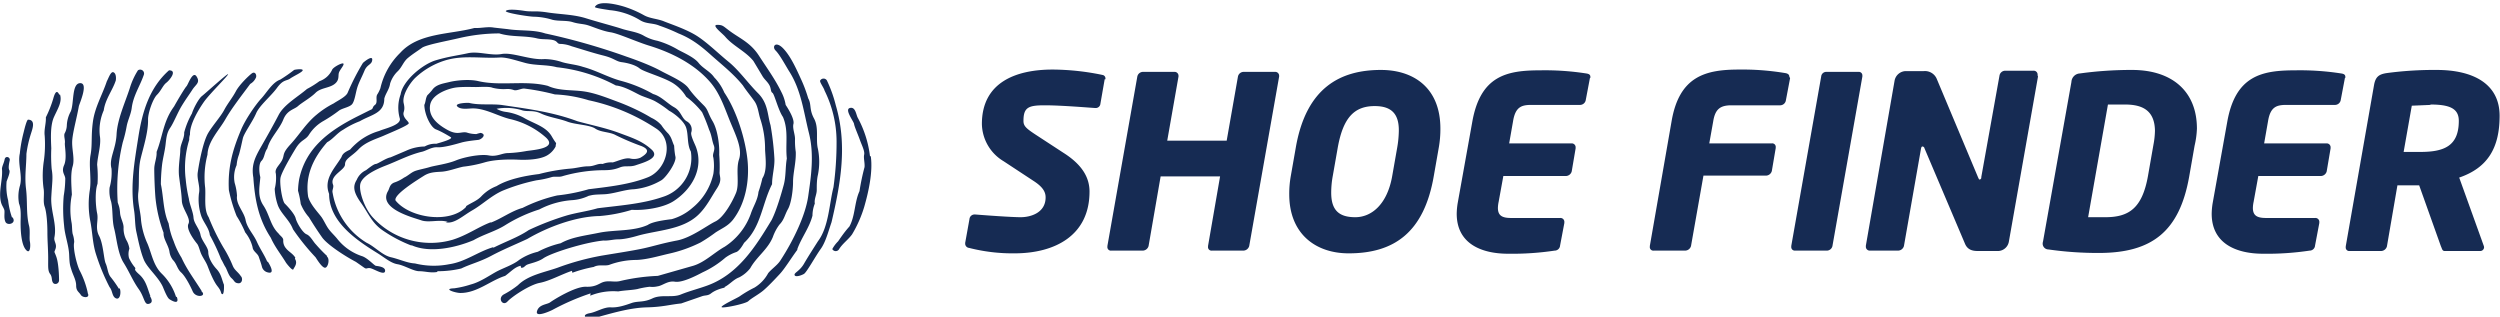 <svg viewBox="0 0 643.4 81.5" xmlns="http://www.w3.org/2000/svg"><g fill="#162b53" transform="translate(-2013.9 -164.8)"><path d="m2017 220.8a19.6 19.6 0 0 1 -1-4.4 14.2 14.2 0 0 1 -.4-4.9c.2-.6 1-2.4.7-2.9s-.1-1.6.1-2.5-1.1-1.3-1.3-.3-.6 1.6-.7 2.4c.3 2.7-1 6-.2 8.8.2.7.6 1.2.8 1.8s-.2 2 .3 3.1 3 .4 1.8-1.2m220.7-15.7a27.7 27.7 0 0 0 -3.2-10c-.4-.9-.6-2.8-2-2.4s1 3.4 1.1 4.1 1 2.7 1.5 4.1 1.3 2.9 1.1 3.8.2 2.1.1 3.2a58.5 58.5 0 0 0 -1.3 6.2c-1.3 2.8-1.1 6.4-2.6 9.1-1.1 1.2-2 2.5-2.9 3.8a8.4 8.4 0 0 0 -1.5 2 1 1 0 0 0 1.7.1c.9-1.5 2.4-2.5 3.4-3.9a31.3 31.3 0 0 0 3.1-7c1.1-3.8 2.3-9.1 1.7-13.1m-216.9-9.4c-.4.2-1 2.8-1.1 3.2a36.3 36.3 0 0 0 -1 5.5c-.6 2.7.8 5.8 0 8.4a10 10 0 0 0 -.2 4.5c.6 1.5.4 3.4.4 5s.1 5.3 1.3 6.8 1.3-1 1.1-2 .1-2.7-.2-4c-.8-3.1-.4-6.4-.8-9.6s.1-6.1.1-9a29.2 29.2 0 0 1 1.2-5.3c.3-1 1.3-3.5-.8-3.5m112.7 22.3c1.3-.9 2.9-1.4 4-2.6a10.6 10.6 0 0 1 3.9-2.6c2.9-1.8 7.5-2.7 10.9-3.1a48.3 48.3 0 0 1 8-1.4c1.6-.1 3.1-.6 4.7-.6s2.4-.8 3.7-.6a5.9 5.9 0 0 1 2.6-.4c1.2-.3 3.2-1.3 4.5-1a4.3 4.3 0 0 0 2.6-.2c1.7-1 2.7-2 .3-3a63.2 63.2 0 0 1 -6.6-2.8c-1.6-.9-3.8-.7-5.3-1.7s-5.1-1-7.2-1.8-4.7-1.1-6.8-2.1-3.5-.3-5.1-.9a13.9 13.9 0 0 0 -6.3-.3 6.4 6.4 0 0 0 2.4.8 13.7 13.7 0 0 1 4.6 1.5c2.5 1.5 5.7 2.2 7.2 4.8s1.1 1.1 1 2.6a5.7 5.7 0 0 1 -2.2 2.3c-1.9 1.1-5.3 1.2-7.4 1.1s-6-.1-8.7.7a32.3 32.3 0 0 1 -5.5 1.1c-1.9.4-3.8 1.2-5.7 1.3s-3.1.2-4.5 1.1-7.8 4.8-7.2 6.3c3.6 4.5 14 6.1 18.2 1.6m-4.8 3.9c-2.1-.7-4.8.3-6.8-.4s-11.3-3-8.5-7.6c.4-.8.4-1.6 1.5-2.1a9.8 9.8 0 0 0 2.6-1.3c.9-.4 1.7-1.2 2.6-1.6s2.7-.7 4-1.1 4.5-.8 6.7-1.7 6.4-1.7 8.5-1.3 3.4-.6 4.9-.6a32.8 32.8 0 0 0 4.6-.5c1.6-.3 8.5-.6 5.1-3.6a21 21 0 0 0 -9.3-4.7c-3.1-.8-6.2-2.7-9.4-2.7-1.1 0-3.1.4-4-.5s3-1 3.1-.9c2.5.6 5.5.2 8.2.5 6.7 1 13.2 1.8 19.6 4.2 3.6 1 7.2 1.7 10.7 3s6 2.1 8.4 4.3-2.3 3.4-4 4-2.7 0-4.2.6-2.7.7-4.1.7a39.2 39.2 0 0 0 -10.5 1.5c-1.1.4-2 0-3 .3a23 23 0 0 1 -3.8.8 49 49 0 0 0 -8.8 2.7c-2.9 1.3-5.1 3.5-7.7 5s-4.7 3.6-6.9 3.1zm-99.9-32.6c-.8-2-1.4.2-1.6.9a29.7 29.7 0 0 1 -1.9 4.8c.1 1.5-.5 3.1-.3 4.7a31 31 0 0 1 -.2 6.4 25.2 25.2 0 0 0 -.1 7.1c.3 1.6-.2 3.4.3 4.8s.7 4.4.7 6.6.2 4.5.2 6.7-.1 3.2.5 4 .3 1.5.7 2.2 1.6.4 1.6-.6-.1-4.3-.7-6-.6-.9-.2-2.1-.5-1.9-.3-2.9c.7-3.4-1-6.7-.8-10.4s.5-4.9.1-7.2a41.3 41.3 0 0 1 -.1-5.3c-.1-2.5-.3-5.9.7-8.1s2.2-4 1.5-5.9m198.6 33c2.4-10.2 4.1-19.9 1.1-30.1a33.5 33.5 0 0 0 -2.2-6.2 1 1 0 0 0 -1.8-.2c-.3.3 1 2 1.1 2.6a29.5 29.5 0 0 1 3.1 13.1 82.7 82.7 0 0 1 -.8 11.8c-1.1 4.3-1.2 10.2-4 13.9-1.2 1.9-2.5 3.9-3.6 5.8s-2.6 2.3-2.4 2.9 1.7.1 2.4-.3 3-4.6 4.3-6.4 2-4.6 2.8-6.9m-87.7.1c2.7-1 5.3-3 8.2-3.8a39.5 39.5 0 0 1 8.9-3.2 45.7 45.7 0 0 0 8.1-1.6c4.9-.6 10.6-1.2 15.3-3.1s6.9-9.3 2.1-12.5a50.4 50.4 0 0 0 -17.4-7.3 34.4 34.4 0 0 0 -8.7-1.5 59.7 59.7 0 0 0 -7.8-1.5c-.8-.1-1.9.6-2.7.4a4.9 4.9 0 0 0 -1.8-.3 11.7 11.7 0 0 1 -3.7-.3c-.9-.4-3.2-.2-4.3-.2s-3.2-.1-5 .1-6.3 1.6-6.8 4.5 1.7 4.9 4.4 6.4 3.5.4 5 .7a7.7 7.7 0 0 0 2.5.4 8.5 8.5 0 0 1 1.1-.3c1.7.4.2 1.7-.6 1.8s-3 .3-4.4.7-4.5 1.3-6.1 1.2-3 1-4.2 1.2c-3.2.8-6 2.3-9.1 3.5s-6.3 2.9-6.6 4.9 1.2 6.2 3.2 8.4a20.2 20.2 0 0 0 20.6 5.8c3.8-1.2 6.6-3.3 9.8-4.5zm-20.4 5.9a35.4 35.4 0 0 1 -7.1-3.7c-3.1-2-3.9-4.5-5.9-7.3s-2.1-4.3-1.1-5.9a4.8 4.8 0 0 1 2.4-2.5c.4-.3 2-1.6 2.5-1.6s2.6-1.5 3.8-1.7l4-1.7a11.9 11.9 0 0 1 4.8-1.1 5.4 5.4 0 0 1 3-.7c.6-.2 4.5-1.2 3.7-1.7s-2.5-1.5-3.8-2-2.9-3.6-3-6.3c.4-.8.3-1.7.8-2.5a14.4 14.4 0 0 0 1.2-1.3c1-1.5 2.9-1.7 4.5-2.1s5.1-.8 7.5-.2c5.8 1.3 12-.3 17.8 1.2 2.8 1.3 6.1 1 9.1 1.4s6.2 1.7 8.9 2.7 6 2.5 8.6 4.1a7.9 7.9 0 0 1 2.6 1.9 14.3 14.3 0 0 0 1.8 2.2c.9 1.1.9 1.8 1.5 3.1a20.4 20.4 0 0 0 .3 2.7c.5 1.4-2.4 5.5-3.6 6.2a17 17 0 0 1 -7 2.3c-2.6.1-5.2 1.2-7.8 1.3s-2.6.1-3.9.4a11.6 11.6 0 0 1 -4.1 1.1 21.4 21.4 0 0 0 -8.6 2.4 38.5 38.5 0 0 0 -8.7 4c-2.5 1.6-5.6 2.4-8.2 3.9-4.7 2-11.4 3.4-16 1.3zm-83.3 12.2a23 23 0 0 0 -2.1-5.8c-.7-1.4-1.8-5.7-1.4-7.3a7.1 7.1 0 0 0 -.4-2.1c-.2-1-.1-2-.3-3a19 19 0 0 1 .1-7.1c-.1-2.2-.4-5.3.2-7.3s-.3-4.5-.1-6.8 1.2-5.8 1.7-8.7c.3-1 2.5-6 .3-5.9s-1.5 5.3-2.4 7.3a8.2 8.2 0 0 0 -1 3.5 4.7 4.7 0 0 1 -.6 2.2c-.2.7.2 1.6.1 2.4s.6 3.9-.2 5.7.3 2.5.3 3.5a28.1 28.1 0 0 1 -.4 4.4 39.1 39.1 0 0 0 .1 7.7c.2 2.6 1.2 5 1.3 7.5s.2 2.6.6 3.9 1.2 2.6 1.2 4 .7 1.6 1.2 2.4 2.6.9 1.7-.6m29.4-.4c-1.8-2.9-3.8-5.5-5.2-8.6a20.4 20.4 0 0 1 -2-4.2 19.2 19.2 0 0 1 -1.3-4.6c-1.4-3.1-1.3-6.8-2-10.1a48.5 48.5 0 0 1 .3-4.9c.2-1.7.7-3.5.9-5.2s.3-3.1 1.2-4.4 1.9-3.9 3-5.7 1.8-2.7 2.7-4.1 2.1-1.8 1.1-3.4-2.2 2.1-2.6 2.5-2.2 3.4-3.2 5.2c-2.8 3.8-2.9 7.6-4.5 11.7.1 1.5-.6 2.9-.6 4.4s.1 4.8.3 7.3a36.1 36.1 0 0 0 2.1 9.1c-.1 1.6 1.2 3.1 1.5 4.8a4.6 4.6 0 0 0 .9 2.2c1 1 1.1 2.3 2.1 3.2s2.2 3.1 3 4.9 3.8 1.3 2.2-.1m10.2-3.8c-.7-1.1-1.6-1.5-2.1-2.7a30.7 30.7 0 0 0 -2.4-4.7 55.7 55.7 0 0 1 -3.8-7.8c-1.3-2-.7-5.3-.9-7.6a22.7 22.7 0 0 1 .6-8.5c.1-3.4 3-6.3 4.6-9.1s4.1-6 6.4-9.1a3.5 3.5 0 0 0 1.5-1.7c.2-.7-.3-1.6-1.1-1s-3.2 2.9-4.1 4.6-2.1 3.1-3 4.8-2.9 3.9-4.1 5.9-2.2 6.7-2.7 10.1c-.3 1.8.7 3.7.3 5.5a13.5 13.5 0 0 0 .6 5.8c.6 1.7 2 3.1 2.2 4.9a51.5 51.5 0 0 1 2.9 6.2c.4.6.7 1.4 1.1 2s.8 2.2 1.6 2.9.7 1.2 1.7 1.3 1.2-1.1.8-1.7m-4.5 2c-.6-1.6-.7-2.7-1.9-4s-2.1-3-2.1-4.3-1.7-2.9-2-4.5-1.7-2.9-1.8-4.4-1-3.3-1.2-4.9a35.3 35.3 0 0 1 -.8-4.9 24.3 24.3 0 0 1 .9-10.2 4 4 0 0 1 .2-1.4c-.1-2.6 2.2-6.4 3.6-8.4s6.3-6.8 6.2-7.1-5.8 4.9-6.7 5.6-2.2 3.2-2.6 4.5a20.2 20.2 0 0 0 -2 4.9c.1 1.5-1 3-1 4.5s-.6 4.5-.3 6.9.6 4.1.7 6.2 2.4 4.5 1.7 5.9 1.7 4.5 2.2 5.1.7 1.9 1.2 2.9 1.1 1.8 1.5 2.8 1.4 3.8 2.6 5.3.7 1.8 1.2 2 .5-2.3.4-2.6m-27 1.2a30.5 30.5 0 0 0 -2.2-3.1c-.7-1-.7-2.3-1.2-3.4s-.6-5-1.7-7.1-.1-3.9-.5-5.8-.6-5.7.1-7.6a29.1 29.1 0 0 0 -.1-4.9c.1-2.2 1.1-5.2.7-7.4a12.8 12.8 0 0 1 1-6.6c.4-2.9 2.3-5.2 3.1-7.7.1-.6.1-1.8-.6-2.1s-1.3 1.6-1.7 2.3c-1.2 3.6-3.1 6.7-3.6 10.5s-.1 5.8-.6 8.5.3 6.1-.2 9.1a23.5 23.5 0 0 0 .1 7.7c.6 2.9.6 5.9 1.5 8.7a53.2 53.2 0 0 0 3.5 8.5c.8.9.6 2.5 1.7 2.9s1.3-1.8.9-2.6m38-6.8c-.8-1.9-1.8-3.2-2.7-5.2s-2.5-3.5-2.9-5.6-2.5-4-2.2-6.2a14.1 14.1 0 0 0 -.6-3.3 7.6 7.6 0 0 1 .5-4.6 10 10 0 0 1 .6-2.7c.4-1.4.7-2.9 1-4.2s2.5-4.3 3.4-6.4 3.8-4.4 5.4-6.6 2.4-1.7 3.4-2.4 3.1-1.6 3.2-2.1-2-.2-2.2-.1a38.5 38.5 0 0 1 -3.6 2.5c-2 .7-3.5 3.4-4.9 4.9s-4.1 5.4-5.2 8.1c-2.2 5.2-3.4 9.7-3.1 15.4a38.8 38.8 0 0 0 2 6.7 27.1 27.1 0 0 1 2.2 4.2 9.9 9.9 0 0 1 1.9 3.8c.1 1.1 1.3 1.6 1.6 2.5s.6 1.7.8 2.5a2 2 0 0 0 1.5 1.5c2.2.6.2-2.5 0-2.8m-23.6 9.1a14.4 14.4 0 0 0 -3.6-5.9c-2.2-2.1-2.6-5-3.7-7.7a19.5 19.5 0 0 1 -1.7-6.1c-.1-2.2-1-4.9-.7-7.2s-.1-5.8.6-8.7 2-6.9 1.9-10.1c0-1.6 1.2-5.2 2.3-6.3s1.5-2.4 2.4-3.1 2.9-3.2.7-3.2c-5.1 4.5-6.9 10.8-7.9 17.2s-2.1 12.4-1.1 18.8c.3 1.8.2 3.8.6 5.6s1 4.9 1.9 7.1 3.7 4.4 4.9 7c.3.7 1.1 2.8 1.7 3.2s2.7 1.6 1.9-.6m-6.8-.2c-.8-2.1-1.1-4-2.9-5.6s-.6-1.2-1.1-1.8a10.6 10.6 0 0 1 -1.5-2.4 4.2 4.2 0 0 1 .1-2.4 6.3 6.3 0 0 0 -.6-1.9 6.5 6.5 0 0 1 -.9-3.4c.1-1.2-.8-2.5-.9-3.9s-.3-1.8-.6-2.7a51.2 51.2 0 0 1 1.3-15.5 33.5 33.5 0 0 0 1-4.1c.3-1.6 1.1-3.1 1.3-4.7.4-3.2 2.1-5.6 3.1-8.5a1 1 0 0 0 -1.5-1.2 18.5 18.5 0 0 0 -2.1 4.6c-1.2 3.7-3.2 8-3.4 11.9s-2 6.2-1.3 8.8a14.3 14.3 0 0 1 -.5 4.9 8.6 8.6 0 0 0 .4 3.6c.5 2.2.2 4.7.8 7s.9 6.3 2.4 8.7 2.4 4.7 3.9 6.8 1.4 4.1 2.6 3.8.7-1.3.3-2m37.4-9.9c-.7-1.1-1.7-1.5-2.4-2.4a2.9 2.9 0 0 1 -.7-2.1c0-.7-.8-1.1-1.2-1.7-2.1-2-2.3-4.8-3.9-7.2s-1-4.7-.8-7.3c-.3-1.1-.5-3.4.3-4.2s.7-2.1 1.5-3.2c.7-2.7 3.1-4.9 4.1-7.4s2.8-2.6 3.8-3.5 3.2-2.1 4.5-3.4 3.4-1.2 4.8-2.2 1-2.1 1.2-2.9 1.4-2 1.2-2.4-2.5.8-2.9 1.5a5.6 5.6 0 0 1 -3.3 3 23.8 23.8 0 0 1 -3.2 2c-2.3 2-5.9 4-7.3 6.7s-3.1 5.7-4.7 8.5-2.3 4.7-1.8 7.6c.4 5.7 1.3 10.6 4.5 15.5 1 2.3 2.7 4.4 3.9 6.4.2.3 1.7 2.2 1.9 1.7s1.2-1.5.4-2.7m8.3-.7a37.1 37.1 0 0 1 -2.9-3c-.7-.7-1.4-2.2-2.4-2.6s-2.5-2.9-2.8-4.1-2.1-3.1-2.8-3.8-1.4-5.3-1.1-6.7 2.5-5.2 3.9-7.5 2.5-2.1 3.4-3.5a10.6 10.6 0 0 1 3.8-3.6 36.1 36.1 0 0 0 3.9-2.6c.9-.7 2.9-.9 3.5-1.8s.8-2.6 1.2-4 1.2-2.8 1.9-4.5 1.9-1.5 2-2.8-2.1.5-2.4.8a60.7 60.7 0 0 0 -3.9 7.6c-.4 1.1-2.6 2.1-3.6 2.8a23 23 0 0 0 -4.4 2.9c-2.7 2.2-4.4 5.1-6.7 7.6s-1.5 2.7-2.2 4.1-2 2.2-1.6 3.5a11.4 11.4 0 0 1 -.3 3.9 15.1 15.1 0 0 0 .8 4.2c.8 2.2 3 3.8 3.9 6.2a58.8 58.8 0 0 0 5.8 7.2c.4.6 1.6 2.6 2.4 2.7s1.4-2.3.5-2.9m42.8-2.2c3.1-1.6 6.4-2.7 9.2-4.6a71.3 71.3 0 0 1 9.6-3.7c2.7-.8 5.4-1.1 8.1-1.9 5.5-.7 11.5-1.1 16.7-2.9a10.5 10.5 0 0 0 7.3-11.7c-1-1.8-.6-4.2-1.2-6.1s-3.4-3.9-4.4-4.4a26.9 26.9 0 0 0 -3.7-2.5c-1.2-.6-2.3-.9-3.5-1.4s-4.2-2.4-6.5-2.6a41.6 41.6 0 0 0 -15.2-4.7c-2.6-.7-5.5-.4-8.1-1.1s-4.9-1.5-6.6-1.4c-4.8.3-9.5-.7-14.2.8a19.7 19.7 0 0 0 -7.6 4.5c-1.3 1.3-3.4 4.4-2.9 6.5s-.3 2.1 0 3.1 1.2 1.5 1.3 2-4.6 2.4-6.4 3.2-4.7 1.6-6.5 3.5-3.5 2.4-3.5 3.9-4 2.8-3.1 5.2c.3.7-.3 1.4-.1 2.1a18.4 18.4 0 0 0 1.1 3.9 18.7 18.7 0 0 0 7.7 9c2.1 1 4 3.2 6.2 3.7s4.2 1.5 6.2 1.6a20.2 20.2 0 0 0 8.8.2c4.2-.6 7.5-3.3 11.4-4.4zm-14.4 6.2c-1.7.3-3.1-.2-4.6-.2s-3.8-1.5-5.6-1.8-3.4-1.8-5.4-3c-5.3-3.3-12.2-8-12.2-15.1-1.5-3.9 1.5-6.6 3.2-9.5.3-1 1.2-1.4 2.2-1.9a17.5 17.5 0 0 1 2.6-2.4 15.5 15.5 0 0 1 4.9-2.4c1.3-.6 5.7-1.5 5.3-3.2a10.1 10.1 0 0 1 .2-6.2c.6-3.6 5.7-7.8 9.1-8.8s5.5-1.2 8.2-1.8 5.9.7 8.7.2 7.4 1.6 11 1.3a14.8 14.8 0 0 1 4.6.8c1.7.5 3.5.6 5.3 1.2 3.4.9 6.5 2.7 9.8 3.6a34.5 34.5 0 0 1 8.3 3.4c2.1.6 3.6 2.4 5.4 3.4s1.9 2.8 3.2 3.6a2.4 2.4 0 0 1 1.2 2.9c-.2.8.9 2.9 1.2 3.7 2.1 5.6-1.1 11-5.8 14-2.7 1.7-7.5 2.4-10.7 2.2a38.8 38.8 0 0 1 -8.3 1.6c-6.2.1-13.5 2.9-18.6 5.9-3 1.4-6.2 2.7-9.2 4.3s-5.3 2.1-7.8 3.3a26 26 0 0 1 -6.1.7zm92.7-5.9c1.1-3 3.1-5.5 3.9-8.6a8.4 8.4 0 0 1 .6-3.1c-.2-1.2.5-2.3.5-3.5s0-2.6.3-3.9a17 17 0 0 0 0-6.7c-.6-2.4.3-5.4-1-7.8s-.6-3.6-1.5-5.2a35.8 35.8 0 0 0 -1.7-4.6c-1.2-2.6-2.7-6.1-4.7-8.2s-3-.5-2 .5 2.2 3.2 3.4 5.2c3.2 4.9 3.8 10.5 5.2 16.1s.5 11.3-.2 16.2-3.8 11.4-7.2 16.6c-.8 1.2-2.2 2.1-3.1 3.2a9.7 9.7 0 0 1 -3.5 3.7 30 30 0 0 0 -3.9 2.3c-.6.4-4.5 2.2-4.6 2.7s6.2-.8 6.9-1.5 2.6-1.7 3.8-2.7 3-2.9 4.3-4.3 3-4.2 4.5-6.2m-18.8 9.6c1.3-.6 2.4-2 3.8-2.5a8.5 8.5 0 0 0 2.9-2.4c1.6-2.9 4.5-4.8 5.8-8a12.1 12.1 0 0 1 1.7-3.2c1.2-1.2 1.4-2.6 2.2-4s1.3-4.7 1.3-7 .8-5 .7-7.7a19.3 19.3 0 0 1 -.2-3.1c.1-1.3-.7-2.9-.4-4.1s-1.2-3.7-2-4.9a11 11 0 0 0 -1.1-3.3c-1.6-3.3-3.8-6.3-5.8-9.4s-4.6-4.3-6.9-5.9-2.2-2-3.8-2 1.2 2.1 2 3c2 2.4 5.3 3.8 7.3 6.3l2.4 4c.5.8 1.2 1.3 1.7 2.2s.3 1.7.8 2 1.5 4.5 2.7 6.2c1.5 3.5.6 7 1 10.7-.4 2.2-.2 4.6-.8 6.8s-1.8 6.4-3.1 9c-4.1 6.8-8.6 14-16.6 16.9-2.2.8-4.6 1.4-6.8 2.3s-5-.1-7.3 1-3.7.6-5.4 1.2-3.5 1.2-5.3 1.1-3.7 1.2-5.4 1.5-1.5 1-.6 1.3 2.2-.3 3-.4c4-1.1 8.2-2.3 12.3-2.4s5.8-.7 8.8-1l5.2-1.8c1-.4 1.6-.1 2.5-.8s2.2-1.2 3.6-1.5m-52.5-5.1c.8.1.9-.5 1.6-.8s2.8-.7 4.1-1.6 4.8-2.1 7.2-2.8 5.5-1.5 8.3-1.8c1.3.1 2.5-.3 3.8-.3s3.2-.4 4.9-.9c5.2-1.5 11.6-1.5 15.7-5.4 2.1-2 3.3-4.5 4.8-6.8s.6-3 .7-4.3a39.2 39.2 0 0 0 -.1-4.4c.1-2.5-.4-6.4-1.7-8.6s-1.1-2.9-2.3-4.1-2.7-2.7-3.9-4.4-4.8-3.2-7.2-4.5-5.8-2.6-8.7-3.6a166.9 166.9 0 0 0 -21-6c-3-1-6.4-.6-9.6-1.1l-3.6-.4c-1.6-.3-3.4.2-5 .1-6.3 1.7-14.4 1.2-19.1 6.4a18.4 18.4 0 0 0 -5.1 9.1 8.2 8.2 0 0 1 -.8 1.6c-.5.8.2 2.1-.6 2.7s-.3 1-1.2 1.3l-3.4 1.7c-7.1 3.6-13.2 8-14.9 16.1a19.2 19.2 0 0 0 -.3 3 22.3 22.3 0 0 1 .7 3.4 12.1 12.1 0 0 0 2.1 3.4c1.1 1.8 2.2 3.5 3.4 5.2s5.3 4.5 8.7 6.3l2 1.4c.8.6.7.1 1.6.2s3.7 2 3.9.8-2-1.3-2.4-1.4-2.2-2.1-3.6-2.5a13.5 13.5 0 0 1 -6.2-4.3c-.7-.9-1.5-1.6-2.2-2.5s-1.1-1.9-1.8-3-3-3.3-3.6-5.5c-.8-5.4 1.3-9.9 4.9-14 1.5-.8 2.6-2.4 4.1-3.2a21.9 21.9 0 0 1 4.3-2.2c2.9-1.7 6.3-2 6.3-5.8.3-1.3 1.3-2.4 1.5-3.9a7.5 7.5 0 0 1 2-3.2c1.1-1.1 1.4-2.4 2.6-3.4s2.5-1.8 3.6-2.6 6.7-1.8 9.6-2.5a45.9 45.9 0 0 1 10.3-1.2c3.2 1 6.6.5 9.8 1.3 1.3.3 2.7.1 4 .4s1 1 1.9 1a8.7 8.7 0 0 1 2.9.6c2.7.8 5.4 1.7 8.2 2.4s3.2 1.5 4.7 1.7 3.5.7 4.6 1.6 6 2.2 8.6 3.8a10.6 10.6 0 0 1 3.4 3.5 21.4 21.4 0 0 1 4.1 4 44.9 44.9 0 0 1 1.8 4.5c.7 1.5.7 2.7 1.2 4s-.5 2.1-.1 3.2a14.3 14.3 0 0 1 0 4.1 15.6 15.6 0 0 1 -5.4 8.8 13.9 13.9 0 0 1 -5.3 2.9c-1.6.2-4.9.6-6.2 1.5-3.8 1.7-8.6 1.2-12.5 2s-7 1.1-9.9 2.7a25 25 0 0 0 -5.9 2.2 14.5 14.5 0 0 0 -4.8 2.1c-1.6 1.3-4.2 2.1-6 3.1s-4.1 2.6-6.4 3.2a24.3 24.3 0 0 1 -4.3 1c-3.1.1.3 1.2 1.6 1.2 4.3 0 7.7-3.2 11.5-4.4 1.4-1 2.5-2.3 4-2.6zm13.2 1.3a33.8 33.8 0 0 1 5.5-1.5c1.3-.7 2.6-.2 3.9-.5a20.3 20.3 0 0 1 7.1-1.3c2.7-.1 5.7-1 8.3-1.6a35 35 0 0 0 8.2-2.9 42.9 42.9 0 0 0 3.9-2.6c1.7-1.1 3.1-1.6 4.4-3.2 3.2-4.1 4.3-9.9 3.8-15.2s-2.7-12.7-6-17.6a12.8 12.8 0 0 0 -2.6-3.9c-1-1.5-2.9-2.3-4-3.7s-3.6-2.5-5.3-3.4a22.5 22.5 0 0 0 -5.3-2.3 11.6 11.6 0 0 1 -3.5-1.3c-1.7-1-3.9-1.2-5.7-1.8s-6-1.7-9.2-2.7-6.7-1-9.9-1.5-4-.1-5.9-.4-4.3-.5-4.8 0 6.1 1.5 7.2 1.5a17.4 17.4 0 0 1 4.8.8c1.7.4 3.6.1 5.2.6s2.6.4 3.9.8 3.8 1.5 5.8 1.8 6.6 2.4 9.8 3.4c5.9 1.8 12 4.8 16.1 9.7 2.4 2.9 3.6 6.7 5 10.1s3.1 6.8 2.2 9.5.2 6.3-.8 8.7-3.2 6.3-5.3 7.3-6.2 4.2-9.9 4.9-5.8 1.4-8.5 2-7.3 1.3-10.9 1.9a66.5 66.5 0 0 0 -11.3 3.1c-3.4 1.2-7.6 1.9-10.2 4.5a23.3 23.3 0 0 1 -3.7 2.4c-1.6 1-.2 3.1 1 1.8s5.7-4.3 8.3-4.8 5.6-2.2 8.3-3.1zm4.7 5.3a61.8 61.8 0 0 0 -9.9 4.3c-.2.1-4.4 2.1-3.9.3s2.6-1.7 3.4-2.3 6.4-4.1 9.2-4 3.4-1 4.8-1.3 2.7.2 4.1-.2a51.1 51.1 0 0 1 9.6-1.3l9.1-2.6c3-.9 5.4-3.4 8.1-4.9a16.9 16.9 0 0 0 6.7-8.4c.6-1.9 1.8-3.6 2-5.7a30.7 30.7 0 0 0 1-3.5c1.3-2 .8-5.2.7-7.4a24.7 24.7 0 0 0 -1.2-7.8c-.5-1.5-.6-3.3-1.5-4.6s-2.1-2.7-3-4.1c-2.4-3-5.5-5.4-8.4-8s-5.2-4.2-8.2-5.4a44.8 44.8 0 0 0 -4.9-2c-1.6-.7-3.2-.4-4.8-1.3a18.1 18.1 0 0 0 -8.1-2.7c-.4-.1-3.7-.5-3.7-.8 1-2 6.7-.4 8.1.1a27.1 27.1 0 0 1 4.5 2c1.6.9 3.5.9 5.2 1.6s6 2.1 8.7 3.9 5.2 4.3 7.9 6.5 5 5.5 7.6 8.1 2.4 5.6 3.2 8.2a73 73 0 0 1 1 8.6c.1 2.2-.6 4.4-.6 6.6-2.6 5.1-2.8 11-7.2 15.1-.4.7-1.3 2.2-2.1 2.4a10.3 10.3 0 0 0 -2.7 1.4 24.8 24.8 0 0 1 -5.9 3.8c-1.7.9-5.2 2.7-7.1 2.4s-3.1 1-4.5 1.2a5.8 5.8 0 0 1 -2 .1 22.1 22.1 0 0 0 -3.2.6c-1.6.3-3.2.3-4.9.6a15.7 15.7 0 0 0 -7.2 1.1"/><path d="m2298.2 185.2-1.1 6.3a1.2 1.2 0 0 1 -1.2 1.1h-.1c-1.7-.1-8.8-.7-13-.7s-5.5.5-5.5 4c0 1.3.6 1.9 3.2 3.6l7.2 4.7c4.7 3 6.6 6.3 6.6 9.9 0 11.3-8.9 15.9-19.3 15.9a45.3 45.3 0 0 1 -11.7-1.4 1.1 1.1 0 0 1 -1-1.1v-.2l1.1-6.1a1.3 1.3 0 0 1 1.3-1.2h.2c2.5.2 9.2.7 11.7.7s6.4-1.1 6.4-5.1c0-1.4-.7-2.7-3.2-4.3l-7.6-5a11.4 11.4 0 0 1 -5.6-9.6c0-10.8 8.9-14 18.2-14a64.4 64.4 0 0 1 12.9 1.4.9.9 0 0 1 .7.9v.2z"/><path d="m2343.1 184.5-7.7 43.6a1.6 1.6 0 0 1 -1.5 1.2h-8.1a.9.9 0 0 1 -1-1v-.2l3.1-17.9h-15.3l-3.1 17.9a1.6 1.6 0 0 1 -1.5 1.2h-8.1a.9.9 0 0 1 -1-1v-.2l7.7-43.6a1.5 1.5 0 0 1 1.4-1.2h8.1a1 1 0 0 1 1.1 1v.2l-2.9 16.5h15.3l2.9-16.5a1.5 1.5 0 0 1 1.4-1.2h8.1a1 1 0 0 1 1.1 1z"/><path d="m2384.2 202.7-1.3 7.4c-2.5 14.5-10.2 19.9-21.9 19.9-8.5 0-15.3-5-15.3-15.2a25.7 25.7 0 0 1 .4-4.7l1.3-7.4c2.7-15.4 11.5-19.9 21.9-19.9 8.3 0 15.3 4.5 15.3 15.1a27.4 27.4 0 0 1 -.4 4.8zm-16.5-10.6c-5.2 0-8.1 2.9-9.5 10.6l-1.3 7.4a23.7 23.7 0 0 0 -.4 4.3c0 4.6 2.1 6.3 6.2 6.3s8.2-3.2 9.5-10.6l1.3-7.4a27.1 27.1 0 0 0 .4-4.1c.1-4.7-2.1-6.5-6.2-6.5z"/><path d="m2423.1 184.8-1.1 5.8a1.5 1.5 0 0 1 -1.4 1.2h-12.6c-2.5 0-4.1.5-4.7 4.2l-1 5.7h16.1a1 1 0 0 1 1 1.1v.2l-1 5.9a1.6 1.6 0 0 1 -1.5 1.2h-16.1l-1.2 6.6a8.6 8.6 0 0 0 -.2 1.6c0 2 1.1 2.6 3.4 2.6h12.6a1 1 0 0 1 1.1 1.1v.2l-1.1 5.8a1.4 1.4 0 0 1 -1.4 1.3 73.8 73.8 0 0 1 -12 .8c-6.4 0-13.2-2.3-13.2-10.3a18.1 18.1 0 0 1 .3-3l3.7-20.6c2.1-12 9-13.3 17.5-13.3a68.6 68.6 0 0 1 11.8.8c.7.1 1.1.3 1.1.9s-.1.1-.1.2z"/><path d="m2474.6 184.9-1.1 5.8a1.5 1.5 0 0 1 -1.4 1.2h-12.6c-2.9 0-4.2 1-4.7 4.2l-1 5.6h16.1a.9.9 0 0 1 1 1v.2l-1 5.9a1.6 1.6 0 0 1 -1.5 1.2h-16.1l-3.2 18.1a1.6 1.6 0 0 1 -1.5 1.2h-8.1a.9.9 0 0 1 -1-1v-.2l5.6-32.1c2-11.7 8.9-13.3 17.4-13.3a66.9 66.9 0 0 1 11.8.9c.7.1 1.1.4 1.1.9a2.7 2.7 0 0 0 .2.4z"/><path d="m2493.2 184.5-7.7 43.6a1.5 1.5 0 0 1 -1.4 1.2h-8.3a.9.9 0 0 1 -.9-.9v-.3l7.7-43.6a1.3 1.3 0 0 1 1.3-1.2h8.3a.9.9 0 0 1 1 .9v.2z"/><path d="m2538.4 184.5-7.5 42.5a2.9 2.9 0 0 1 -2.7 2.4h-5.2c-1.3 0-2.7-.2-3.4-1.9l-10.4-24.5a.6.6 0 0 0 -.5-.5c-.2 0-.3.1-.4.5l-4.4 25.1a1.6 1.6 0 0 1 -1.5 1.2h-7.3a1 1 0 0 1 -1-1.1v-.2l7.4-42.5a3 3 0 0 1 2.8-2.4h4.7a3.3 3.3 0 0 1 3.3 1.9l10.7 25.5c.2.4.2.5.4.5a.5.5 0 0 0 .4-.6l4.7-26.2a1.5 1.5 0 0 1 1.4-1.2h7.3a1 1 0 0 1 1.1 1v.2z"/><path d="m2578.7 202.3-1.4 8c-2.5 14-9.5 19.6-23.2 19.6a89.3 89.3 0 0 1 -13-.9 1.5 1.5 0 0 1 -1.5-1.5 2.3 2.3 0 0 1 .1-.6l7.3-41a2.3 2.3 0 0 1 2.2-2.2 96.9 96.9 0 0 1 13.4-.9c10.3 0 16.7 5.5 16.7 15.1a22.6 22.6 0 0 1 -.6 4.4zm-17.9-10.6h-4.4l-5.1 29h4.4c6 0 9.5-2.2 11-10.6l1.4-8a20.9 20.9 0 0 0 .4-3.7c-.1-5.1-3.1-6.7-7.7-6.7z"/><path d="m2617.4 184.8-1.1 5.8a1.5 1.5 0 0 1 -1.4 1.2h-12.6c-2.5 0-4.1.5-4.7 4.2l-1 5.7h16.1a1 1 0 0 1 1 1.1v.2l-1 5.9a1.6 1.6 0 0 1 -1.5 1.2h-16.1l-1.2 6.6a8.6 8.6 0 0 0 -.2 1.6c0 2 1.1 2.6 3.4 2.6h12.6a1 1 0 0 1 1.1 1.1v.2l-1.1 5.8a1.4 1.4 0 0 1 -1.4 1.3 73.8 73.8 0 0 1 -12 .8c-6.4 0-13.2-2.3-13.2-10.3a18.1 18.1 0 0 1 .3-3l3.7-20.6c2.1-12 9-13.3 17.5-13.3a68.6 68.6 0 0 1 11.8.8c.7.1 1.1.3 1.1.9s-.1.1-.1.2z"/><path d="m2646.8 210.5 6.3 17.5a1.4 1.4 0 0 1 .1.5 1 1 0 0 1 -1.1.9h-9c-.7 0-.7-.6-1-1.2l-5.6-15.7h-5.6l-2.7 15.7a1.6 1.6 0 0 1 -1.5 1.2h-8.1a.9.9 0 0 1 -1-1v-.2l7.3-41.6c.4-2.1 1.3-2.7 3.3-3a92.1 92.1 0 0 1 12.8-.8c9.3 0 16.2 3.5 16.2 11.8s-3.1 13.4-10.4 15.9zm-7.4-18.7-4.8.2-2.1 11.9h4.3c6.1 0 9.9-1.5 9.9-8 0-3.2-2.4-4.2-7.3-4.2z"/></g></svg>